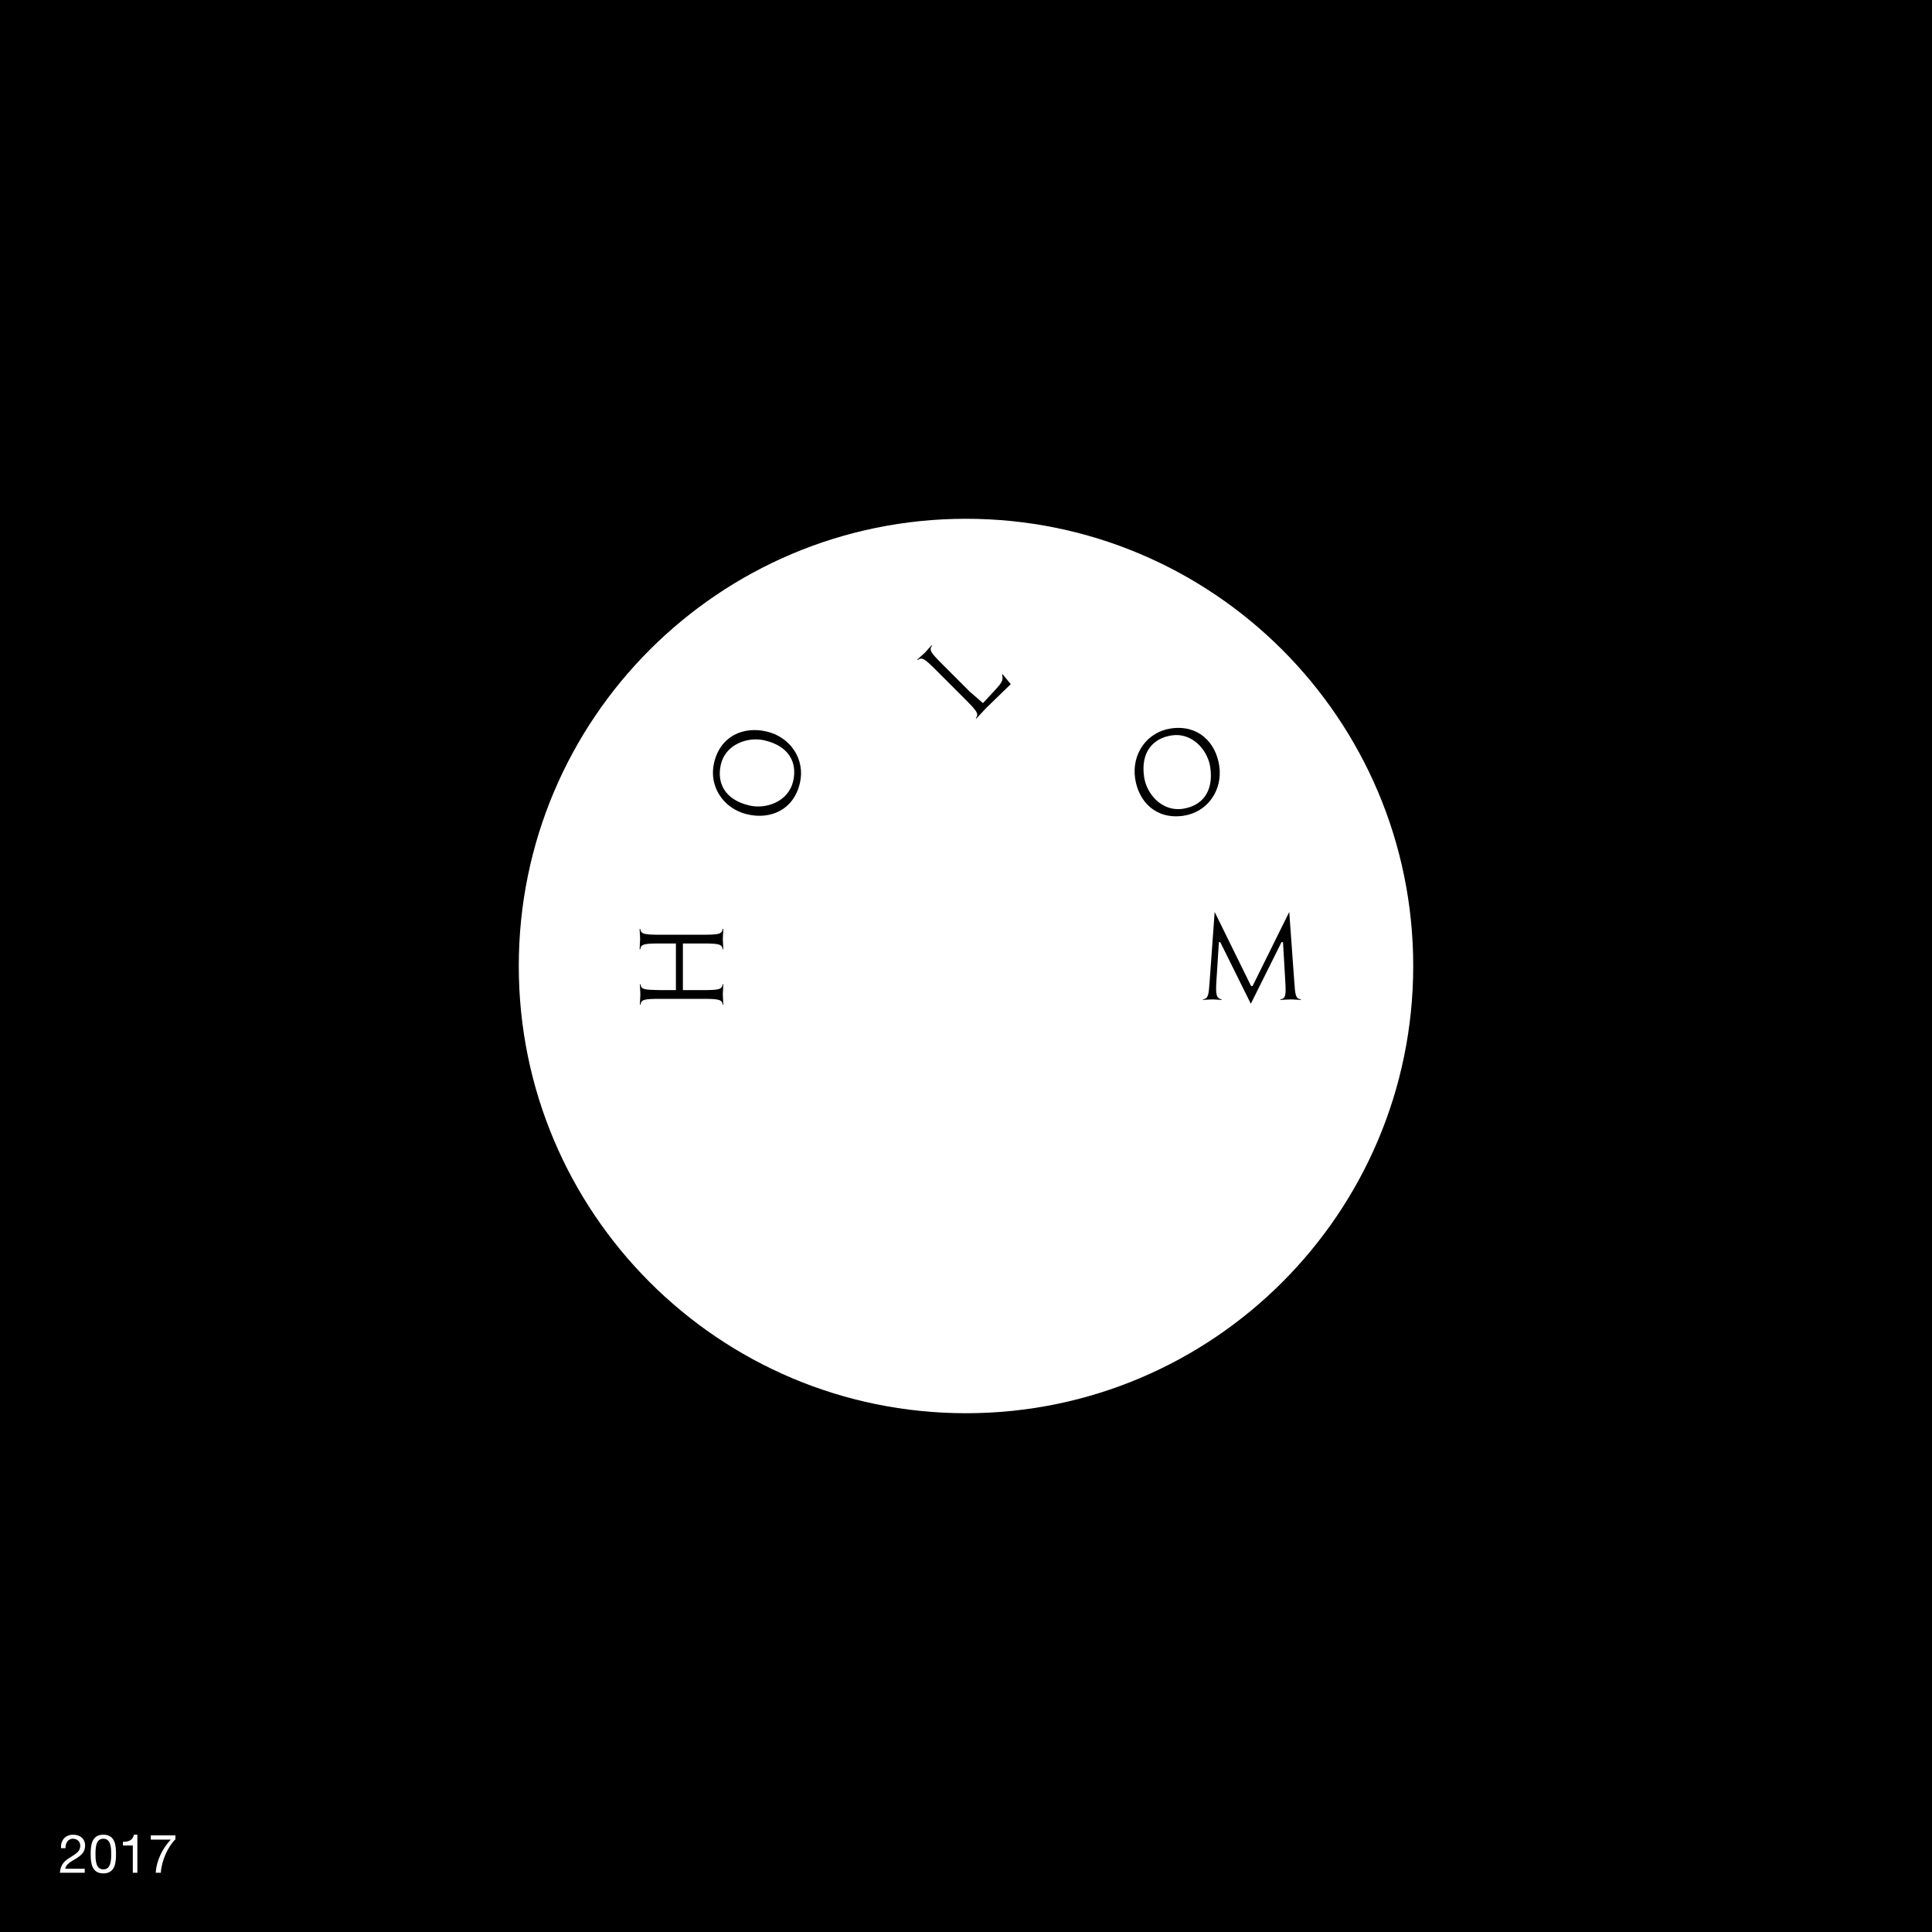 <svg xmlns="http://www.w3.org/2000/svg" viewBox="0 0 1080 1080"><defs><style>      .cls-1 {        fill: #fff;      }    </style></defs><g id="FOND"><rect width="1080" height="1080"></rect></g><g id="LOGOS"><g><path class="cls-1" d="M540,290c-138.071,0-249.999,111.928-249.999,249.999,0,138.071,111.928,250.001,249.999,250.001,138.071,0,249.999-111.93,249.999-250.001,0-138.071-111.928-249.999-249.999-249.999"></path><path d="M392.484,522.522h-23.082c-9.064,0-11.155-.278-11.505-3.276h-.348l.278,5.578-.278,5.858h.348c.349-2.999,2.441-3.279,11.505-3.279h8.439v26.08h-8.439c-9.064-.139-11.016-.28-11.364-3.277h-.349l.278,5.717-.278,5.718h.349c.348-2.999,2.3-3.279,11.364-3.279h23.082c9.064,0,11.155.28,11.505,3.279h.348l-.278-5.786.278-5.649h-.348c-.349,2.998-2.441,3.277-11.505,3.277h-10.74v-26.08h10.74c9.064,0,11.155.28,11.505,3.279h.348l-.278-5.858.278-5.578h-.348c-.349,2.998-2.441,3.276-11.505,3.276M443.381,436.704c-2.619,11.273-14.909,15.791-24.418,13.581-13.923-3.237-18.377-12.718-15.994-22.973,2.589-11.139,14.877-15.656,24.387-13.445,13.922,3.235,18.407,12.582,16.024,22.837M447.153,437.721c3.061-13.174-5.197-25.688-18.643-28.813-13.04-3.031-25.871,2.577-29.342,17.518-3.063,13.176,5.197,25.691,18.645,28.817,13.04,3.031,25.868-2.58,29.341-17.523M551.315,395.755l13.707-13.314-4.586-5.57-.247.247c.788,3.353-.05,4.487-5.327,10.156l-5.374,5.768-7.394-6.41-15.334-15.334c-6.411-6.41-7.594-7.987-5.72-10.352l-.247-.248-3.748,4.142-4.289,3.894.247.248c2.365-1.875,3.943-.693,10.354,5.717l16.322,16.322c6.408,6.41,7.691,8.085,5.815,10.452l.247.247,5.573-5.965ZM661.125,452.127c-11.453,1.676-20.145-8.116-21.556-17.775-2.069-14.144,5.135-21.751,15.55-23.276,11.316-1.655,20.006,8.138,21.419,17.798,2.069,14.142-4.995,21.73-15.413,23.253M681.576,428.137c-1.937-13.247-11.842-23.143-27.02-20.924-13.383,1.959-22.021,14.215-20.023,27.875,1.937,13.247,11.842,23.143,27.02,20.923,13.385-1.959,22.021-14.214,20.023-27.873M727.182,558.949v-.348c-2.998-.349-3.137-2.371-3.695-10.18l-2.789-38.63-20.501,41.419h-.836l-20.36-41.419-2.86,39.605c-.487,6.345-.628,8.855-3.625,9.204v.348l5.299-.278,5.021.278v-.348c-2.93-.489-3.347-2.86-2.86-10.11l1.396-21.825h.767l17.083,34.446,17.154-34.446h.836l1.255,21.615c.489,7.949.278,9.971-2.719,10.321v.348l6.066-.278,5.368.278Z"></path></g></g><g id="Calque_3"><g><path class="cls-1" d="M34.072,1033.141c-.211-4.32,2.34-7.53,6.84-7.53,3.719,0,6.659,2.16,6.659,6.12,0,3.75-2.521,5.64-5.159,7.29-2.67,1.62-5.461,2.97-5.971,5.609h10.92v2.25h-13.89c.421-5.04,2.97-6.84,5.97-8.7,3.6-2.22,5.43-3.54,5.43-6.48,0-2.31-1.859-3.84-4.109-3.84-2.97,0-4.23,2.73-4.141,5.28h-2.549Z"></path><path class="cls-1" d="M57.771,1025.611c6.66,0,7.08,6.12,7.08,10.83,0,4.68-.42,10.799-7.08,10.799-6.659,0-7.08-6.12-7.08-10.799,0-4.71.421-10.83,7.08-10.83ZM57.771,1044.99c4.35,0,4.38-5.4,4.38-8.58,0-3.149-.03-8.55-4.38-8.55s-4.379,5.4-4.379,8.55c0,3.18.029,8.58,4.379,8.58Z"></path><path class="cls-1" d="M76.791,1046.88h-2.549v-15.239h-5.521v-2.04c2.91,0,5.55-.78,6.12-3.99h1.949v21.269Z"></path><path class="cls-1" d="M98.062,1028.161c-4.29,4.26-7.771,12.06-8.159,18.719h-2.851c.479-7.2,3.93-13.77,8.399-18.509h-11.159v-2.4h13.77v2.19Z"></path></g></g></svg>